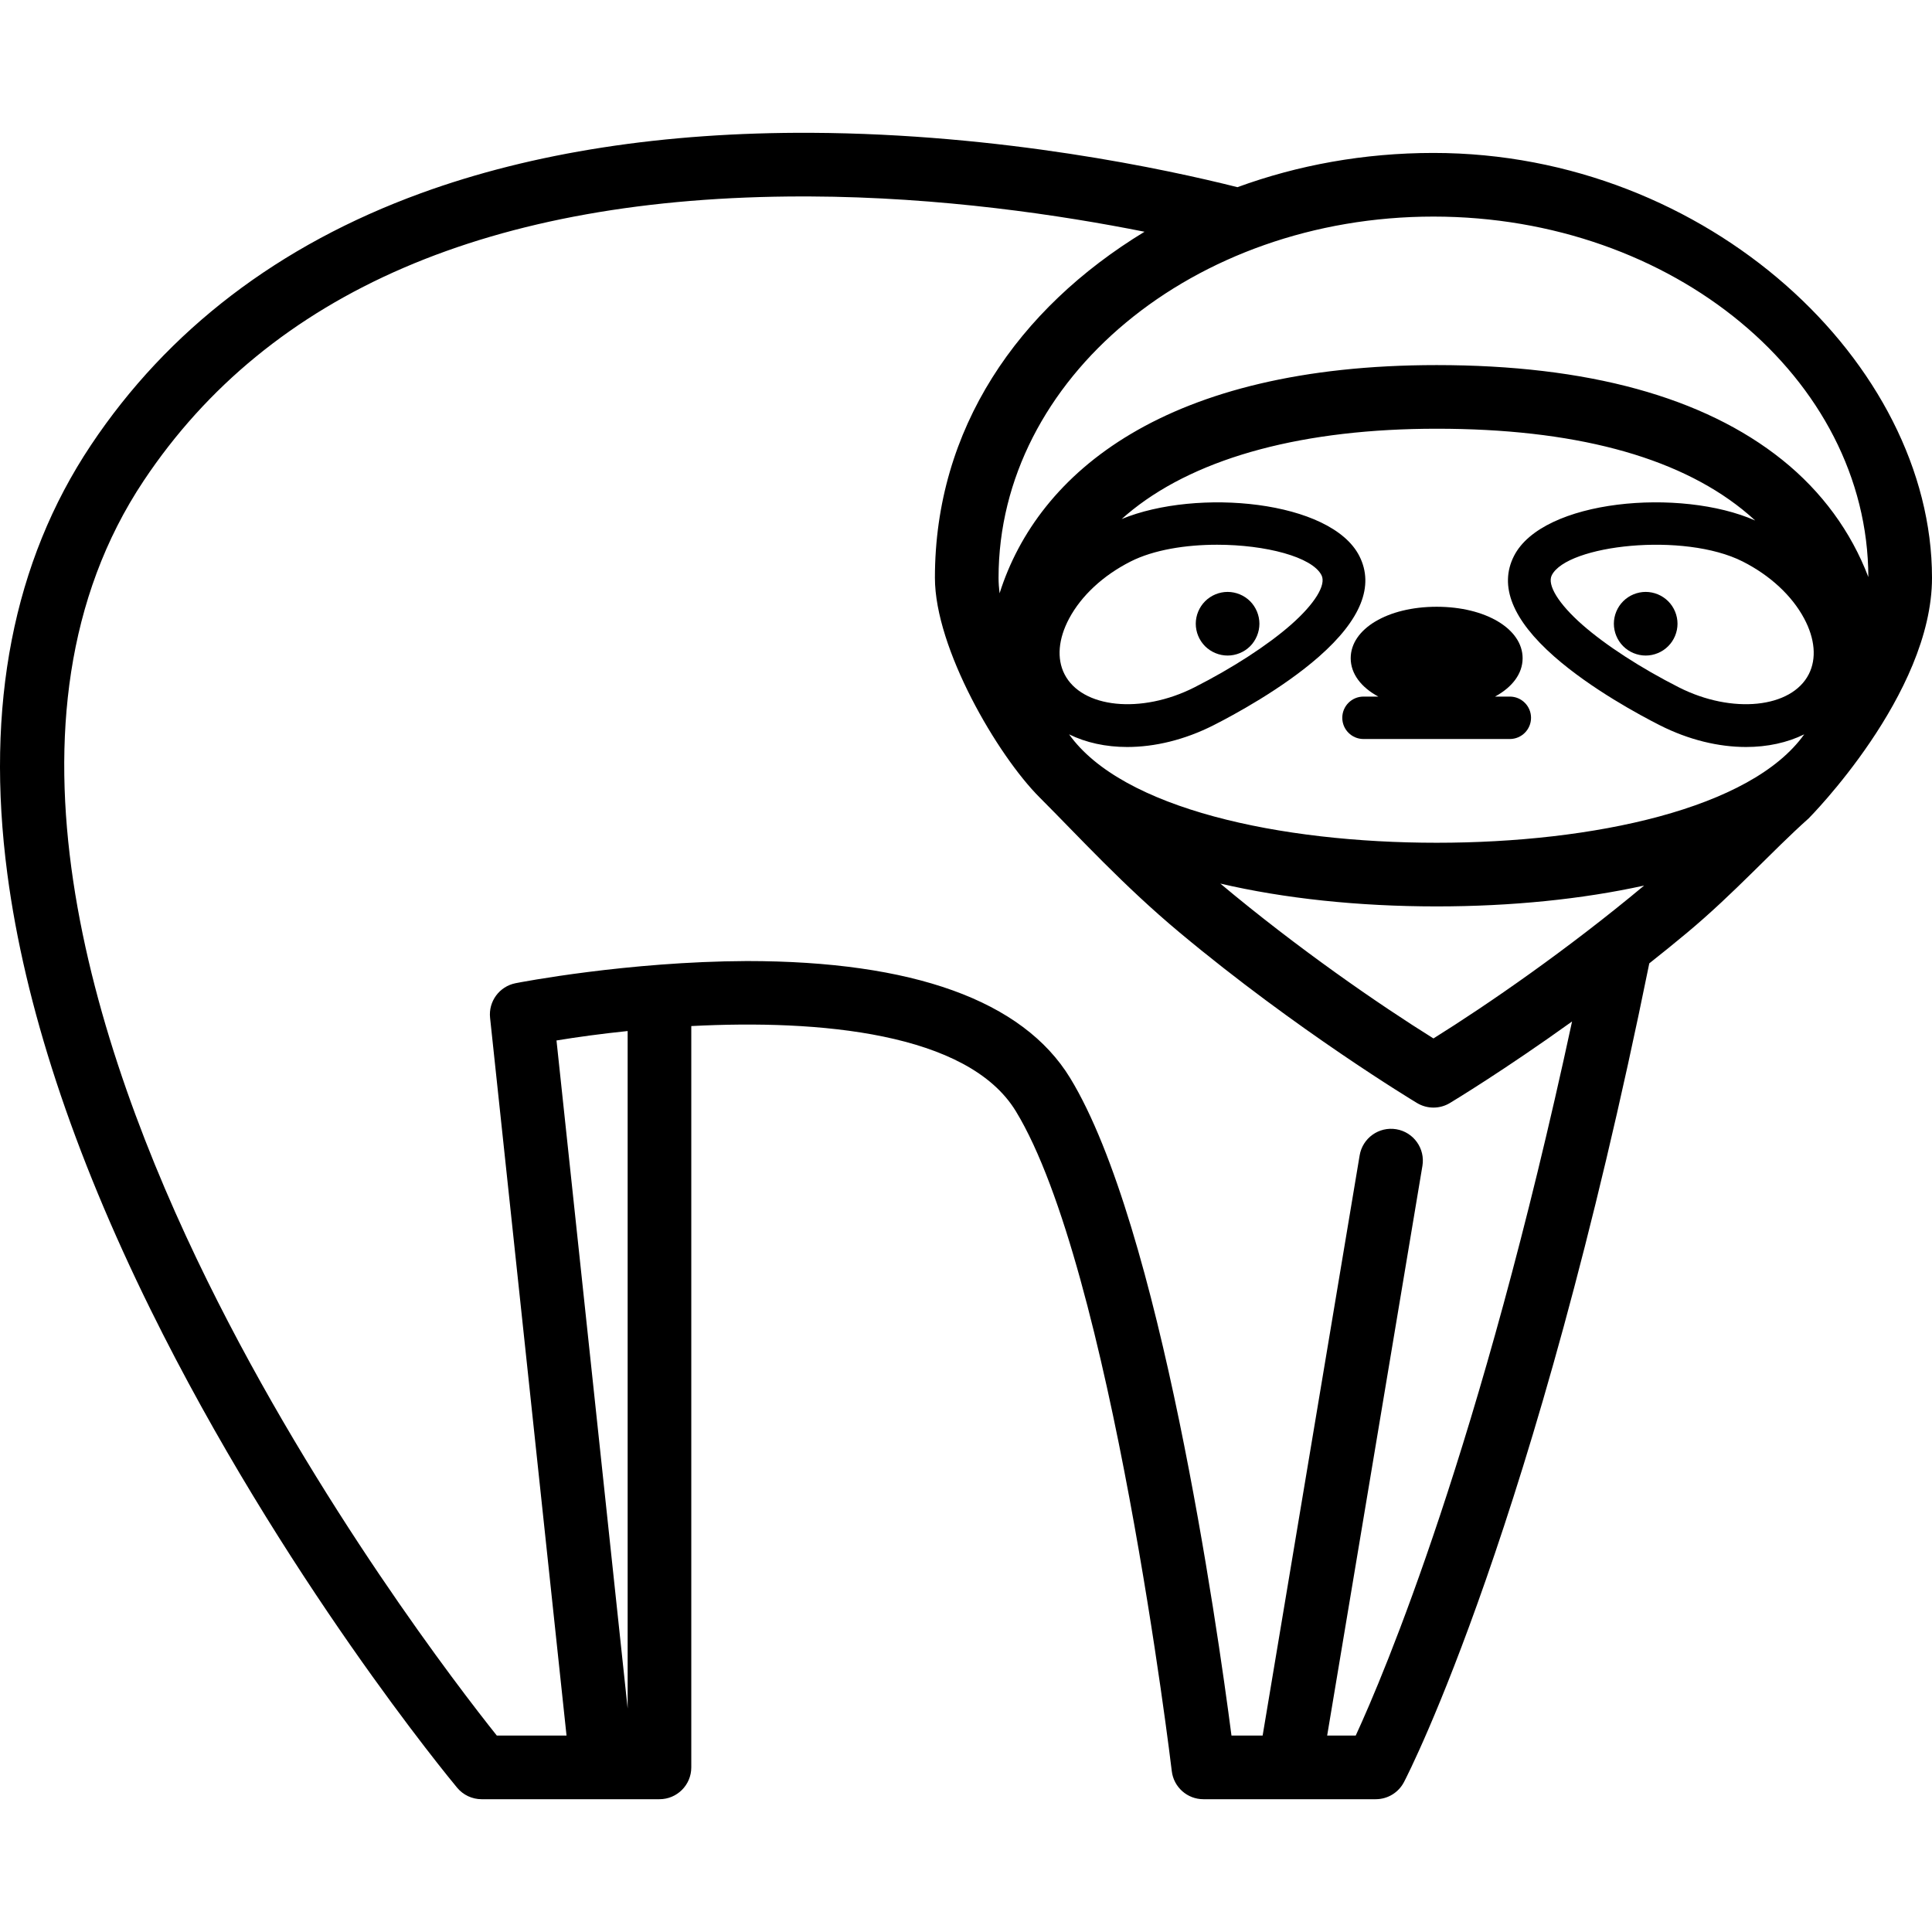 <?xml version='1.0' encoding='iso-8859-1'?>
<!DOCTYPE svg PUBLIC '-//W3C//DTD SVG 1.1//EN' 'http://www.w3.org/Graphics/SVG/1.1/DTD/svg11.dtd'>
<!-- Uploaded to: SVG Repo, www.svgrepo.com, Generator: SVG Repo Mixer Tools -->
<svg fill="#000000" height="800px" width="800px" version="1.1" xmlns="http://www.w3.org/2000/svg" viewBox="0 0 460 460" xmlns:xlink="http://www.w3.org/1999/xlink" enable-background="new 0 0 460 460">
  <g>
    <path d="m157.015,428.383c4.185,0 7.577-3.392 7.577-7.577v-176.505c30.38-1.581 65.837,1.515 77.272,20.268 22.734,37.285 36.991,155.934 37.132,157.128 0.452,3.813 3.685,6.686 7.524,6.686h41.041c2.826,0 5.418-1.574 6.722-4.082 1.359-2.613 31.256-61.15 58.404-194.928 2.983-2.356 6.002-4.798 9.029-7.323 11.264-9.399 20.075-19.304 28.914-27.196 0,0 29.37-29.469 29.37-57.286 0-50.934-53.248-101.154-118.7-101.154-16.56,0-32.337,2.909-46.669,8.152-16.669-4.195-56.057-12.722-101.541-12.945-34.947-0.158-66.228,4.668-92.883,14.384-33.808,12.323-60.247,32.516-78.581,60.019-18.47,27.704-25.157,62.04-19.876,102.054 4.137,31.334 15.614,66.242 34.115,103.752 31.27,63.4 71.295,111.794 72.984,113.823 1.439,1.73 3.573,2.73 5.824,2.73h42.342zm272.542-281.127c2.593,4.85 2.989,9.554 1.118,13.247-4.116,8.122-18.275,9.569-30.923,3.161-9.061-4.592-17.448-10.03-23.009-14.919-5.65-4.968-8.436-9.484-7.27-11.785 3.652-7.206 31.442-10.366 45.466-3.262 6.519,3.304 11.71,8.119 14.618,13.558zm-69.095-14.862c-3.603,7.109-0.369,15.163 9.611,23.938 8.765,7.707 20.483,13.998 25.113,16.344 6.904,3.498 14.011,5.181 20.544,5.181 5.09,0 9.823-1.032 13.846-3.013-12.628,17.723-50.207,25.814-87.517,25.814-37.308,0-74.887-8.091-87.515-25.813 4.022,1.98 8.755,3.012 13.846,3.012 6.532,0 13.642-1.683 20.544-5.181 4.631-2.346 16.348-8.637 25.113-16.344 9.98-8.775 13.214-16.828 9.611-23.938-6.718-13.258-38.654-16.219-56.6-8.811 0.855-0.764 1.747-1.519 2.686-2.264 15.883-12.588 40.889-19.241 72.315-19.241 32.375,0 56.863,6.466 72.783,19.217 1.078,0.863 2.093,1.744 3.058,2.636-17.77-7.853-50.613-5.002-57.438,8.463zm-105.9,14.862c2.908-5.44 8.099-10.255 14.619-13.559 5.508-2.791 13.14-3.998 20.599-3.998 11.531,0 22.649,2.885 24.867,7.26 1.166,2.301-1.62,6.816-7.27,11.785-5.561,4.889-13.948,10.327-23.009,14.919-12.646,6.409-26.808,4.961-30.923-3.161-1.872-3.691-1.475-8.396 1.117-13.246zm87.497,68.555c17.841,0 34.719-1.729 49.397-4.963-18.273,15.253-37.321,28.387-50.158,36.399-12.974-8.093-32.293-21.413-50.743-36.871 15.158,3.541 32.807,5.435 51.504,5.435zm102.785-78.42c-4.107-10.78-11.046-20.328-20.528-27.923-18.676-14.958-46.352-22.543-82.257-22.543-64.321,0-94.92,25.473-104.064,54.342-0.148-1.247-0.243-2.482-0.243-3.699 0-47.421 46.451-86.001 103.547-86.001 57.025,2.13163e-14 103.429,38.484 103.545,85.824zm-295.405,269.386l-16.94-159.047c4.905-0.807 10.665-1.597 16.94-2.246v161.293zm28.388-177.956c-28.452,0.121-54.042,5.069-55.094,5.28-3.841,0.769-6.463,4.337-6.048,8.232l18.203,170.897h-16.599c-8.86-11.107-42.592-54.822-68.953-108.344-27.538-55.912-52.513-134.34-15.102-190.457 29.933-44.901 82.749-67.659 157.006-67.659 0.475-7.10543e-15 0.956,0.001 1.431,0.002 31.368,0.123 60.179,4.485 79.835,8.406-30.188,18.358-49.907,46.899-49.907,82.389 0,16.816 14.902,42.272 24.922,52.291 9.554,9.554 19.933,20.985 33.362,32.191 27.908,23.288 55.355,39.882 56.509,40.577 1.203,0.724 2.555,1.085 3.908,1.085 1.353,0 2.705-0.362 3.908-1.085 0.76-0.457 12.915-7.807 29.093-19.418-21.838,101.364-44.787,155.443-51.509,170.021h-6.801l22.681-135.641c0.69-4.127-2.096-8.032-6.223-8.722-4.129-0.688-8.033,2.096-8.723,6.224l-23.098,138.14h-7.42c-3.423-26.346-16.98-121.413-38.405-156.55-11.276-18.489-37.524-27.859-76.976-27.859z"/>
    <path d="m292.283,156.083c2.001,0 3.95-0.808 5.365-2.212 1.404-1.415 2.212-3.374 2.212-5.364 0-1.99-0.808-3.94-2.212-5.354-1.415-1.414-3.364-2.222-5.365-2.222-1.99,0-3.939,0.808-5.354,2.222-1.414,1.415-2.223,3.364-2.223,5.354 0,2 0.809,3.95 2.223,5.364 1.415,1.404 3.365,2.212 5.354,2.212z"/>
    <path d="m391.83,140.93c-1.99,0-3.95,0.808-5.354,2.222-1.415,1.404-2.223,3.364-2.223,5.354 0,1.99 0.808,3.95 2.223,5.354 1.404,1.414 3.364,2.223 5.354,2.223 1.991,0 3.95-0.808 5.354-2.223 1.415-1.404 2.223-3.364 2.223-5.354 0-1.99-0.808-3.95-2.223-5.354-1.404-1.414-3.363-2.222-5.354-2.222z"/>
    <path d="m321.595,156.72c0,3.71 2.498,6.925 6.573,9.134h-3.527c-2.79,0-5.051,2.262-5.051,5.051 0,2.789 2.261,5.051 5.051,5.051h34.84c2.79,0 5.051-2.262 5.051-5.051 0-2.789-2.261-5.051-5.051-5.051h-3.527c4.075-2.209 6.573-5.424 6.573-9.134 0-6.986-8.798-12.253-20.466-12.253-11.669,2.84217e-14-20.466,5.268-20.466,12.253z"/>
  </g>
</svg>